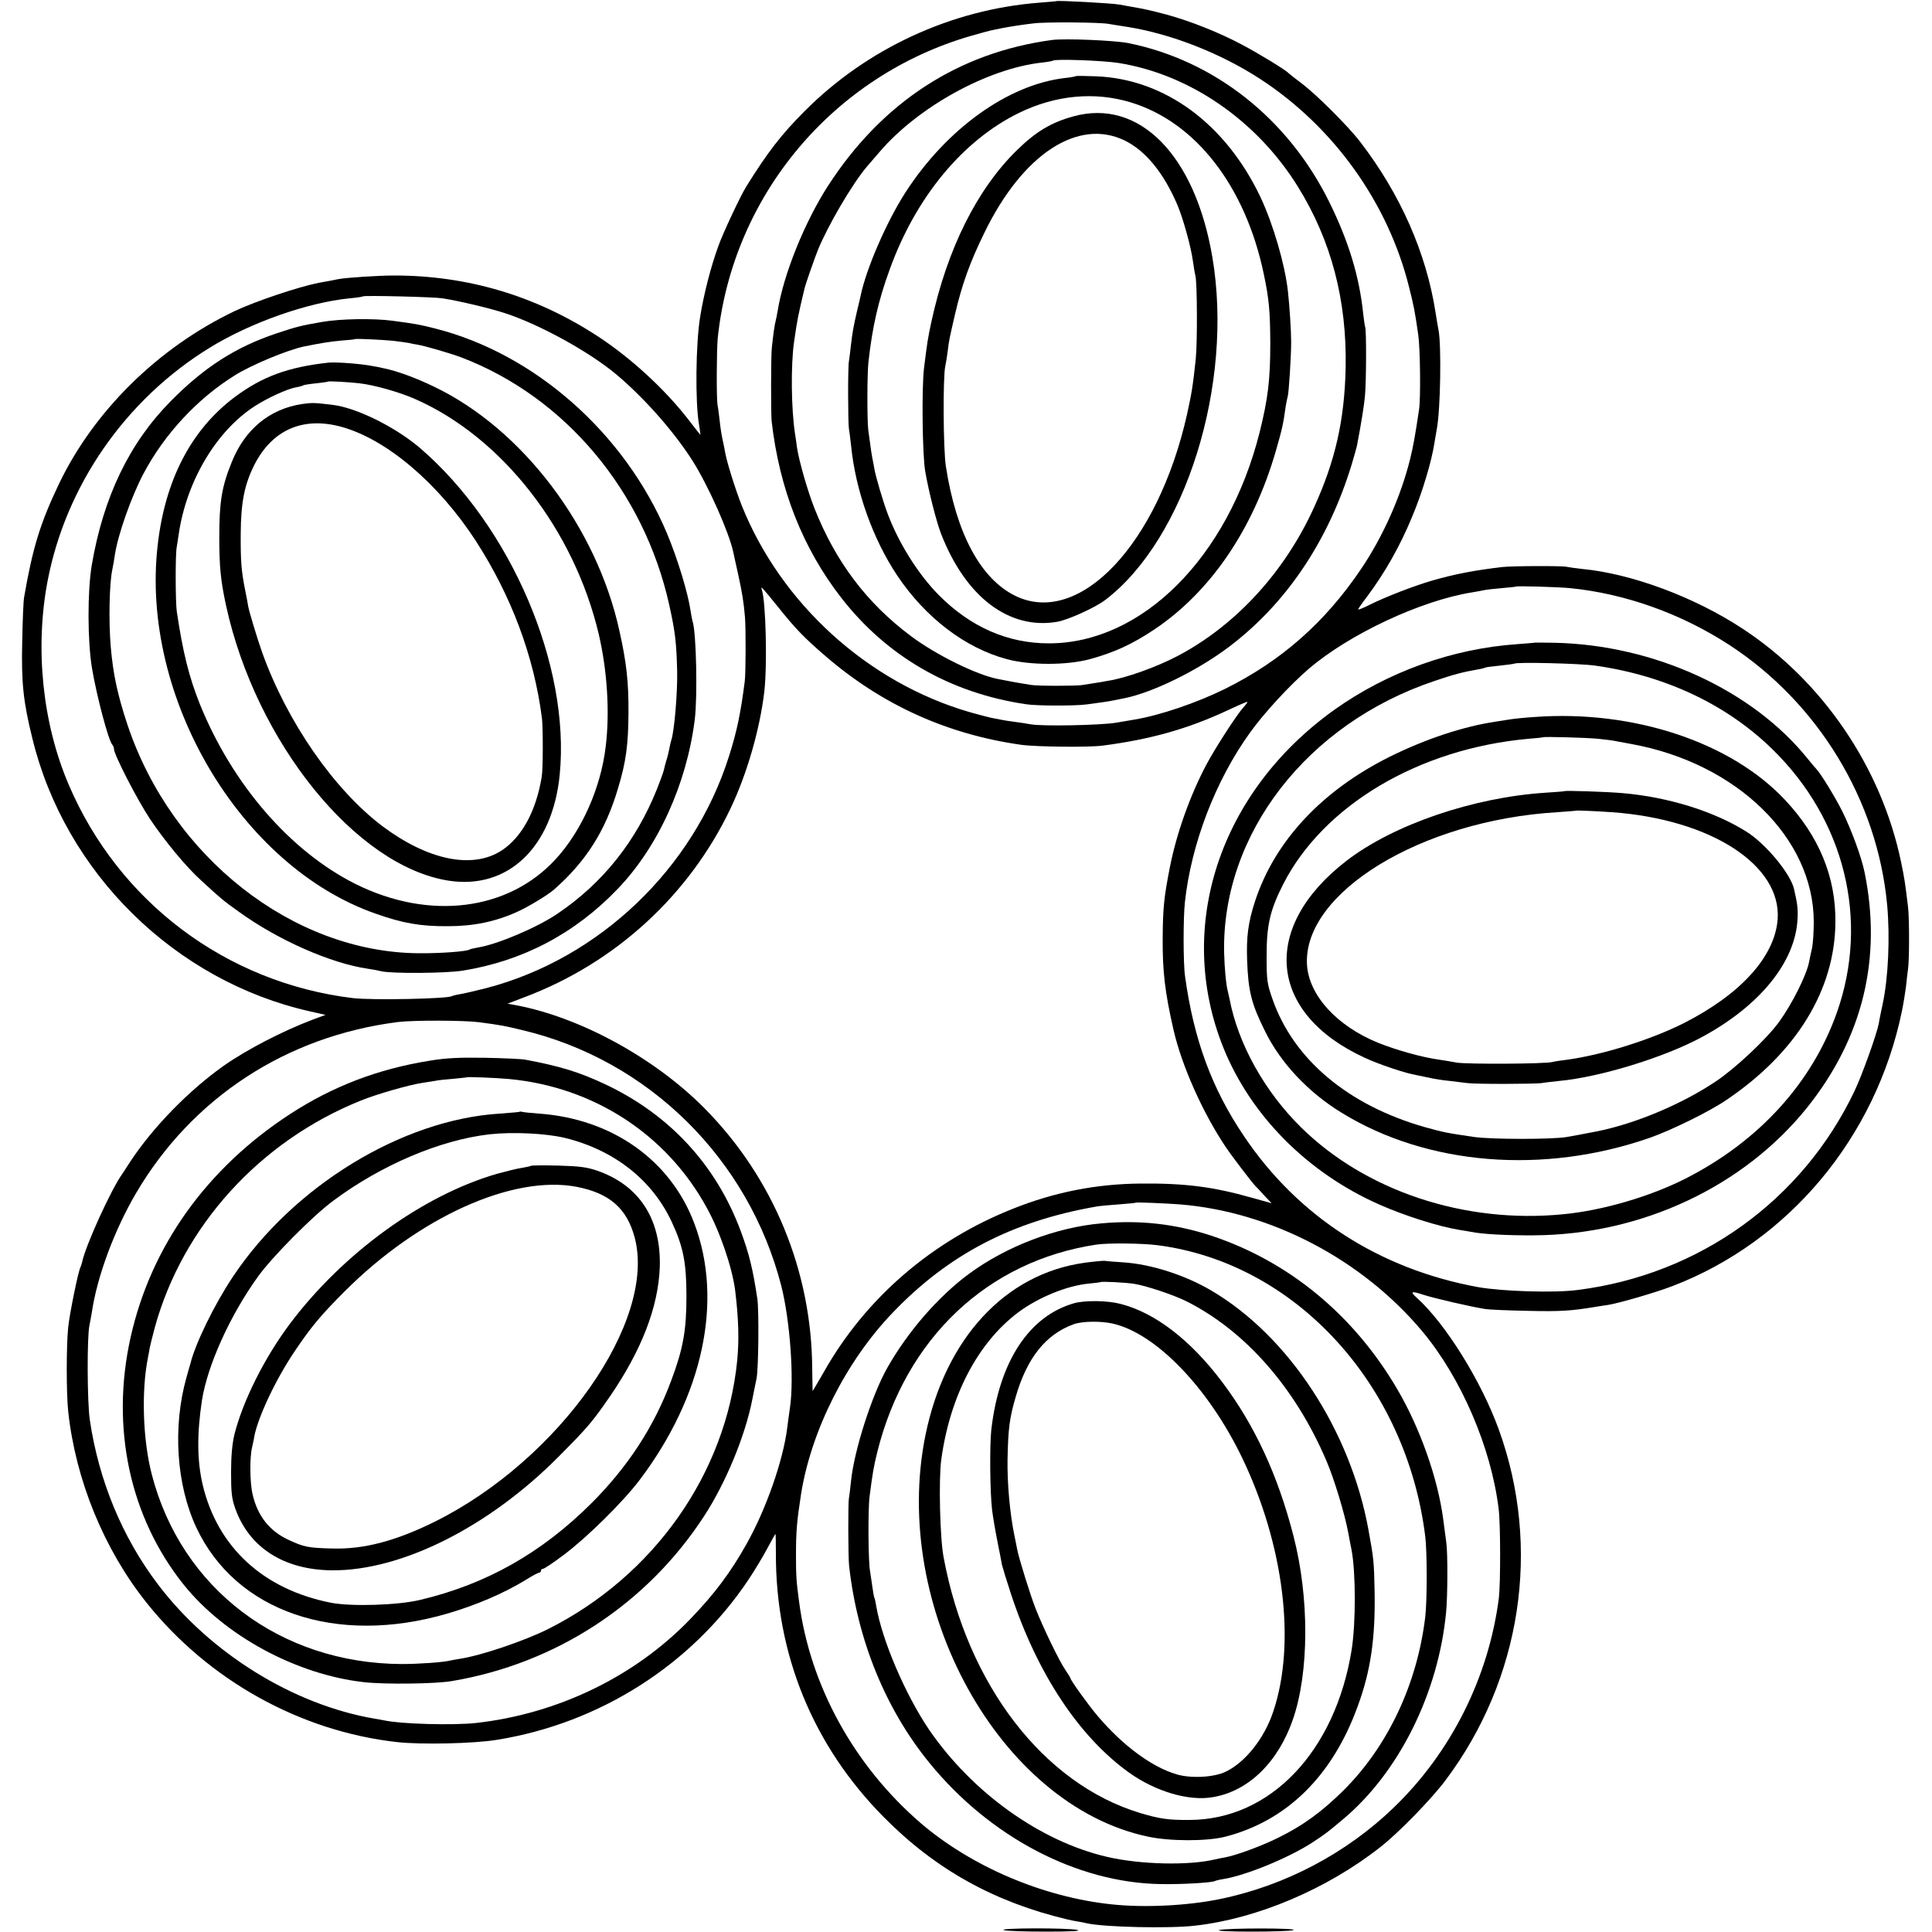 <?xml version="1.0" standalone="no"?>
<!DOCTYPE svg PUBLIC "-//W3C//DTD SVG 20010904//EN"
 "http://www.w3.org/TR/2001/REC-SVG-20010904/DTD/svg10.dtd">
<svg version="1.0" xmlns="http://www.w3.org/2000/svg"
 width="1000pt" height="1000pt" viewBox="0 0 1000 1000"
 preserveAspectRatio="xMidYMid meet">
<g transform="translate(0,1000) scale(0.1,-0.1)"
fill="#000000" stroke="none">
<path d="M5467 9994 c-1 -1 -41 -4 -89 -8 -453 -35 -891 -237 -1214 -562 -118
-118 -191 -212 -301 -389 -29 -46 -123 -245 -146 -312 -38 -104 -75 -249 -93
-363 -23 -139 -26 -443 -6 -557 5 -29 8 -53 7 -53 -1 0 -30 36 -64 81 -123
158 -300 320 -471 431 -318 207 -670 312 -1050 312 -81 0 -250 -11 -290 -19
-14 -3 -59 -12 -101 -19 -105 -21 -326 -95 -434 -146 -396 -189 -729 -517
-910 -895 -97 -203 -136 -331 -180 -585 -4 -19 -8 -123 -10 -230 -5 -212 5
-310 52 -500 169 -698 739 -1258 1438 -1415 l80 -18 -65 -24 c-156 -59 -342
-155 -463 -240 -179 -127 -364 -316 -481 -493 -20 -30 -39 -60 -43 -66 -57
-78 -192 -375 -208 -457 -2 -9 -6 -20 -8 -25 -11 -16 -57 -242 -64 -312 -10
-95 -10 -343 0 -435 38 -355 185 -714 405 -990 320 -401 795 -666 1297 -722
123 -14 401 -8 519 12 531 86 1005 388 1299 827 34 51 79 126 100 166 21 39
39 72 41 72 1 0 2 -44 2 -98 -2 -524 192 -998 559 -1368 267 -270 571 -439
950 -529 17 -4 41 -9 55 -11 14 -2 35 -6 46 -9 89 -20 429 -28 561 -12 320 36
681 189 957 406 94 73 265 249 337 345 394 524 498 1206 277 1816 -91 252
-277 550 -425 683 -36 32 -28 36 32 16 55 -18 244 -62 320 -74 22 -4 123 -8
225 -10 165 -4 225 0 350 21 19 3 49 8 65 10 59 10 242 63 331 97 602 230
1053 770 1188 1422 8 39 17 95 21 125 3 30 8 73 11 95 7 47 7 262 0 320 -14
117 -18 147 -36 233 -102 490 -406 937 -822 1209 -248 163 -574 284 -828 308
-36 4 -72 9 -80 11 -18 6 -281 5 -335 -1 -143 -17 -244 -36 -362 -70 -93 -27
-241 -84 -325 -126 -32 -16 -58 -27 -58 -23 0 3 19 31 43 62 94 125 174 266
236 417 52 123 102 289 116 385 4 25 10 56 12 70 19 100 24 433 9 510 -3 14
-10 57 -16 95 -48 306 -181 609 -389 880 -61 80 -231 250 -306 305 -33 25 -62
48 -65 51 -11 14 -151 100 -240 147 -118 63 -266 122 -390 156 -91 24 -114 29
-189 42 -18 3 -43 8 -55 10 -33 7 -323 23 -329 18z m273 -118 c14 -2 59 -10
100 -16 223 -36 476 -135 680 -267 382 -248 664 -641 773 -1078 25 -100 29
-118 48 -249 10 -73 13 -326 4 -386 -22 -146 -29 -184 -46 -255 -48 -194 -140
-401 -254 -570 -187 -277 -413 -476 -705 -621 -144 -71 -334 -136 -465 -158
-16 -3 -61 -10 -100 -17 -81 -13 -381 -19 -440 -8 -22 4 -60 10 -85 13 -25 3
-56 8 -70 11 -14 3 -37 7 -51 10 -14 3 -64 16 -110 29 -527 153 -976 561
-1180 1070 -33 84 -76 221 -85 271 -3 17 -9 48 -14 70 -5 22 -12 66 -15 98 -4
32 -8 68 -11 80 -6 32 -5 283 1 347 77 739 598 1359 1313 1565 49 14 100 28
113 30 13 3 35 7 49 10 37 7 98 17 160 24 59 8 349 6 390 -3z m-3450 -1420
c88 -14 241 -50 324 -77 178 -58 435 -199 576 -317 144 -121 297 -294 394
-446 80 -126 188 -367 211 -472 2 -11 13 -59 24 -109 22 -99 31 -155 37 -230
5 -62 4 -289 -1 -330 -21 -165 -41 -262 -82 -390 -184 -582 -673 -1048 -1258
-1200 -55 -14 -116 -28 -135 -31 -19 -3 -38 -8 -41 -10 -23 -14 -417 -22 -514
-10 -655 80 -1211 498 -1470 1106 -135 316 -175 703 -109 1051 94 495 403 941
839 1209 211 130 506 234 725 256 36 3 67 8 69 10 6 6 366 -3 411 -10z m5835
-1500 c286 -28 576 -132 824 -293 462 -300 769 -806 819 -1348 15 -168 6 -377
-24 -515 -9 -41 -18 -86 -20 -100 -11 -56 -86 -265 -125 -347 -270 -567 -805
-951 -1434 -1030 -121 -16 -392 -7 -515 15 -512 94 -932 366 -1211 781 -167
247 -260 501 -305 826 -10 66 -10 304 -1 385 33 304 159 631 337 878 73 102
207 247 305 331 211 180 581 353 845 395 19 3 46 8 60 11 14 3 57 8 95 11 39
3 71 7 72 8 5 4 214 -2 278 -8z m-4100 -95 c93 -116 134 -159 250 -259 292
-251 628 -403 1010 -457 79 -11 354 -14 425 -4 250 33 438 87 639 180 57 27
106 48 107 46 2 -2 -7 -14 -19 -27 -35 -38 -150 -216 -194 -300 -83 -157 -153
-353 -187 -525 -31 -156 -37 -215 -38 -370 -1 -172 11 -278 56 -475 42 -184
150 -427 269 -605 34 -51 139 -188 156 -205 4 -3 23 -24 44 -47 l39 -41 -104
29 c-198 56 -343 75 -573 73 -231 -2 -445 -44 -661 -130 -419 -166 -763 -462
-979 -844 -32 -55 -58 -100 -59 -100 0 0 -1 51 -2 113 -2 507 -201 990 -557
1350 -257 260 -642 471 -976 534 l-44 8 89 34 c469 177 851 527 1065 976 85
178 152 410 175 605 16 138 8 469 -13 528 -8 23 2 12 82 -87z m-1545 -2152
c113 -15 133 -19 220 -40 656 -154 1175 -667 1344 -1325 45 -178 67 -477 45
-629 -5 -33 -11 -79 -14 -103 -21 -171 -110 -424 -210 -602 -83 -148 -165
-258 -290 -388 -286 -298 -685 -492 -1110 -540 -120 -13 -389 -6 -480 14 -11
2 -31 6 -45 8 -422 72 -853 339 -1123 696 -185 244 -306 538 -352 850 -14 92
-15 432 -2 490 3 14 8 43 12 65 27 187 117 428 229 619 291 495 779 813 1356
886 80 10 344 9 420 -1z m3628 -943 c470 -38 941 -284 1253 -656 201 -240 357
-601 396 -920 10 -81 10 -386 1 -462 -53 -409 -246 -796 -542 -1082 -247 -239
-566 -407 -904 -476 -168 -34 -388 -45 -557 -27 -356 37 -728 196 -991 422
-344 297 -572 712 -628 1145 -14 105 -16 131 -16 240 0 127 5 178 26 315 52
329 233 689 474 940 289 302 619 474 1055 550 17 3 68 8 115 11 47 4 86 7 88
9 3 3 152 -3 230 -9z"/>
<path d="M5445 9793 c-483 -65 -878 -321 -1158 -753 -122 -189 -231 -458 -262
-650 -3 -19 -8 -42 -10 -50 -5 -16 -14 -79 -20 -140 -5 -40 -5 -343 -1 -380
40 -351 161 -658 361 -915 236 -303 563 -492 955 -550 54 -9 258 -9 315 -1 22
3 58 8 80 11 23 3 52 8 65 11 14 3 36 7 50 10 148 30 378 143 540 265 297 224
515 548 636 944 13 44 26 89 28 100 21 111 36 201 41 255 7 71 8 347 1 358 -2
4 -6 34 -10 67 -20 195 -76 377 -176 580 -213 431 -594 732 -1040 822 -71 14
-331 25 -395 16z m345 -119 c369 -59 717 -299 929 -642 172 -278 253 -587 246
-937 -6 -269 -53 -479 -163 -720 -152 -335 -404 -610 -704 -769 -110 -58 -271
-116 -364 -130 -19 -4 -51 -9 -71 -12 -21 -3 -49 -8 -63 -10 -39 -5 -232 -5
-265 1 -16 3 -43 7 -60 10 -16 3 -41 7 -55 10 -14 3 -37 7 -52 10 -110 20
-325 126 -455 224 -228 171 -388 384 -497 659 -36 91 -81 248 -91 317 -3 22
-7 54 -10 70 -20 130 -22 357 -5 475 17 117 19 129 55 280 5 21 53 158 68 195
52 128 179 344 252 430 14 17 45 52 68 79 199 233 559 431 839 462 29 3 55 8
58 10 9 10 259 1 340 -12z"/>
<path d="M5569 9606 c-2 -2 -29 -7 -59 -10 -294 -35 -612 -264 -824 -593 -96
-149 -202 -392 -231 -532 -2 -9 -10 -45 -19 -81 -19 -82 -24 -111 -32 -180 -3
-30 -8 -66 -10 -80 -6 -31 -5 -316 0 -350 3 -14 7 -52 11 -85 23 -234 113
-485 239 -674 147 -219 352 -375 568 -433 120 -32 310 -32 428 0 128 35 219
77 332 152 293 195 515 521 632 927 32 111 38 137 51 231 3 20 8 43 10 49 6
18 18 207 18 283 0 58 -8 183 -17 265 -16 139 -76 344 -141 483 -180 380 -495
613 -851 627 -56 2 -103 3 -105 1z m284 -136 c336 -102 593 -434 688 -887 28
-132 33 -195 34 -358 0 -192 -12 -288 -55 -462 -163 -647 -608 -1093 -1091
-1093 -213 0 -405 84 -570 250 -107 108 -210 273 -266 425 -24 64 -61 191 -67
227 -3 18 -8 44 -11 58 -3 14 -7 43 -10 65 -3 22 -8 58 -11 80 -6 52 -6 287 1
351 20 181 51 318 110 479 135 375 379 669 670 811 189 92 391 111 578 54z"/>
<path d="M5557 9398 c-115 -31 -195 -79 -293 -175 -206 -201 -361 -510 -443
-888 -19 -88 -22 -109 -38 -238 -13 -100 -9 -454 6 -537 18 -105 58 -261 82
-323 128 -329 354 -499 603 -455 58 11 194 73 246 112 416 316 667 1118 555
1776 -90 529 -379 821 -718 728z m266 -126 c107 -53 200 -167 270 -330 31 -72
73 -225 82 -297 4 -28 9 -59 12 -70 10 -32 11 -353 2 -435 -15 -141 -21 -175
-45 -285 -151 -672 -557 -1101 -889 -939 -179 88 -305 321 -359 669 -14 86
-16 468 -3 521 3 12 8 45 12 74 8 64 7 58 39 197 36 153 76 265 151 418 198
408 486 596 728 477z"/>
<path d="M1669 8334 c-116 -20 -133 -25 -239 -60 -209 -70 -372 -174 -545
-349 -215 -217 -350 -497 -410 -850 -23 -137 -22 -393 1 -533 24 -144 86 -377
105 -396 5 -6 9 -16 9 -23 0 -29 121 -264 187 -363 75 -112 187 -248 265 -318
100 -92 115 -105 194 -161 203 -147 476 -267 667 -295 27 -4 59 -10 70 -13 53
-13 336 -11 422 3 311 50 581 192 802 423 209 217 357 543 399 876 15 120 8
452 -11 508 -2 7 -7 30 -10 52 -14 97 -68 273 -123 405 -219 518 -683 928
-1197 1059 -87 22 -99 24 -225 41 -97 13 -268 10 -361 -6z m366 -98 c33 -4 69
-9 80 -11 11 -3 32 -7 46 -9 41 -7 168 -44 227 -66 537 -205 945 -692 1076
-1281 31 -141 37 -192 41 -344 2 -108 -14 -305 -30 -355 -4 -11 -8 -32 -11
-47 -3 -16 -9 -42 -15 -59 -5 -17 -11 -40 -13 -50 -2 -10 -18 -54 -35 -97
-109 -272 -280 -487 -515 -646 -104 -71 -311 -159 -411 -175 -20 -4 -41 -8
-45 -11 -16 -10 -151 -20 -265 -19 -650 6 -1276 498 -1505 1182 -51 153 -75
263 -87 407 -11 132 -7 323 8 395 4 19 10 53 13 75 16 108 86 305 149 424 108
204 279 388 472 508 86 54 269 130 356 149 94 19 132 25 194 31 39 3 71 6 73
8 4 3 134 -3 197 -9z"/>
<path d="M1700 8123 c-209 -23 -343 -72 -486 -179 -225 -169 -360 -429 -398
-767 -90 -785 428 -1661 1128 -1906 142 -50 232 -66 376 -65 131 0 246 24 356
74 57 25 160 88 191 115 167 147 267 305 332 525 41 135 53 224 54 390 1 159
-10 260 -47 425 -117 535 -500 1042 -956 1262 -99 48 -198 84 -265 97 -16 4
-41 9 -55 11 -58 12 -190 22 -230 18z m160 -107 c76 -8 212 -47 290 -82 449
-198 821 -675 949 -1216 44 -188 58 -405 36 -583 -25 -212 -123 -433 -257
-580 -246 -270 -656 -321 -1039 -130 -338 170 -636 515 -804 929 -57 143 -88
267 -120 481 -7 48 -8 300 0 335 2 13 7 42 10 65 40 274 194 534 394 663 67
43 168 89 212 97 18 3 36 8 40 11 4 2 34 7 66 10 32 4 59 7 61 9 4 3 101 -2
162 -9z"/>
<path d="M1565 7909 c-169 -25 -298 -131 -366 -302 -51 -125 -64 -205 -64
-387 0 -152 7 -225 35 -354 154 -707 672 -1348 1150 -1424 308 -49 540 172
577 548 56 565 -253 1287 -723 1691 -129 110 -331 210 -456 224 -94 11 -102
11 -153 4z m205 -119 c234 -66 500 -293 693 -590 184 -285 301 -597 342 -917
6 -46 6 -265 -1 -303 -29 -179 -104 -315 -209 -383 -151 -97 -381 -49 -616
127 -250 189 -492 538 -621 896 -26 73 -67 209 -73 240 -2 14 -9 50 -15 80
-21 104 -25 155 -24 300 1 159 19 251 70 353 93 183 253 253 454 197z"/>
<path d="M7947 6674 c-1 -1 -42 -4 -92 -8 -338 -23 -674 -144 -950 -341 -593
-425 -823 -1122 -574 -1745 141 -353 437 -651 809 -815 134 -59 305 -113 414
-131 21 -3 48 -8 60 -10 57 -12 186 -19 326 -18 556 3 1086 252 1415 663 287
360 387 771 296 1216 -15 76 -68 220 -116 317 -37 74 -116 202 -134 218 -3 3
-23 26 -43 51 -287 358 -797 591 -1311 602 -54 1 -99 1 -100 1z m308 -119
c364 -51 683 -202 920 -434 374 -366 501 -884 333 -1361 -129 -365 -404 -667
-783 -860 -183 -93 -431 -166 -635 -185 -509 -50 -1021 120 -1356 450 -188
185 -326 432 -370 665 -3 14 -7 32 -9 40 -9 33 -17 119 -19 200 -12 613 429
1184 1088 1405 96 33 149 47 225 60 19 3 37 8 40 10 4 2 38 6 76 10 39 4 72 9
73 10 10 9 339 1 417 -10z"/>
<path d="M7945 6289 c-49 -3 -109 -9 -132 -13 -23 -4 -55 -9 -70 -11 -169 -25
-364 -90 -548 -181 -352 -175 -597 -437 -699 -749 -36 -111 -45 -183 -41 -305
6 -162 22 -225 93 -368 80 -163 223 -316 397 -422 442 -272 1044 -321 1595
-129 111 39 307 135 395 195 362 244 562 569 565 919 3 236 -85 448 -262 636
-280 298 -784 465 -1293 428z m328 -113 c37 -4 78 -9 90 -12 12 -2 48 -9 81
-15 546 -99 944 -487 944 -921 0 -53 -4 -116 -10 -140 -5 -23 -12 -53 -14 -66
-13 -69 -89 -220 -156 -312 -66 -90 -226 -240 -328 -308 -176 -118 -418 -219
-615 -258 -72 -14 -125 -24 -155 -29 -75 -13 -386 -13 -480 0 -143 21 -158 24
-255 51 -397 113 -679 350 -788 661 -28 79 -31 100 -31 213 -1 168 16 245 84
380 208 411 703 705 1271 756 41 3 75 7 76 8 5 4 225 -2 286 -8z"/>
<path d="M8098 5905 c-2 -1 -46 -5 -98 -8 -374 -24 -787 -165 -1030 -352 -448
-345 -407 -790 94 -1020 73 -34 212 -81 269 -90 17 -4 50 -10 72 -15 22 -5 67
-12 100 -15 33 -4 74 -9 90 -11 40 -6 354 -5 385 0 14 3 54 7 90 11 212 20
542 121 737 226 301 162 486 389 497 612 3 52 -1 82 -18 155 -18 80 -147 235
-246 297 -168 106 -407 180 -644 200 -81 7 -293 14 -298 10z m246 -109 c512
-37 878 -274 857 -555 -15 -193 -191 -387 -486 -537 -171 -86 -422 -165 -610
-190 -27 -3 -59 -8 -70 -11 -38 -10 -440 -12 -495 -3 -30 6 -71 12 -90 15 -88
12 -221 49 -318 88 -213 87 -357 245 -367 403 -22 373 591 748 1295 790 52 4
96 7 97 8 2 2 103 -2 187 -8z"/>
<path d="M2225 4510 c-269 -43 -503 -133 -723 -276 -432 -281 -721 -685 -826
-1156 -104 -465 -5 -929 273 -1278 212 -266 585 -468 936 -507 106 -12 371 -9
455 6 538 91 1008 398 1304 853 112 171 214 418 250 605 9 43 18 92 22 108 10
53 13 348 4 413 -24 157 -42 231 -86 350 -127 342 -369 604 -704 761 -132 62
-230 92 -410 126 -19 4 -114 8 -210 10 -133 2 -201 -1 -285 -15z m410 -95
c438 -41 816 -287 1023 -666 68 -122 132 -310 147 -427 18 -148 21 -253 11
-362 -58 -587 -431 -1117 -981 -1393 -126 -62 -344 -136 -455 -153 -19 -3 -42
-7 -50 -9 -35 -9 -162 -18 -251 -18 -629 3 -1140 390 -1293 980 -47 179 -55
434 -20 607 2 12 7 34 9 50 3 15 15 62 26 104 144 525 544 966 1068 1176 81
33 253 82 317 91 27 4 58 9 69 11 11 3 52 7 90 10 39 4 71 7 72 8 4 3 156 -3
218 -9z"/>
<path d="M2688 4245 c-1 -1 -47 -5 -101 -9 -506 -31 -1070 -376 -1382 -845
-96 -144 -195 -347 -220 -451 -3 -8 -11 -40 -20 -70 -72 -256 -52 -556 51
-776 204 -436 723 -614 1299 -446 150 44 288 103 404 173 34 22 67 39 72 39 5
0 9 5 9 10 0 6 5 10 11 10 6 0 54 32 107 72 118 88 306 273 393 388 328 434
434 928 283 1327 -123 328 -425 542 -804 569 -41 3 -80 7 -87 9 -6 2 -13 2
-15 0z m237 -135 c255 -63 452 -218 553 -437 59 -127 75 -210 75 -383 0 -176
-17 -272 -80 -439 -88 -236 -223 -443 -412 -632 -258 -257 -544 -419 -886
-500 -116 -28 -356 -35 -461 -15 -351 69 -588 287 -665 611 -29 124 -30 262
-4 435 28 181 145 441 290 642 74 103 283 314 390 393 248 185 554 315 810
344 119 13 291 5 390 -19z"/>
<path d="M2749 3966 c-2 -2 -24 -7 -48 -11 -24 -3 -82 -18 -130 -31 -382 -111
-794 -409 -1069 -774 -133 -177 -245 -401 -289 -576 -11 -46 -17 -111 -17
-194 0 -105 3 -135 22 -189 73 -203 253 -317 502 -319 359 -2 809 224 1170
587 155 156 175 180 269 316 163 239 248 460 256 665 8 249 -105 425 -325 501
-53 18 -91 23 -201 26 -75 2 -138 1 -140 -1z m236 -109 c170 -33 260 -112 300
-262 115 -432 -389 -1150 -1034 -1471 -202 -100 -368 -144 -531 -139 -126 3
-147 8 -225 44 -100 46 -162 124 -188 238 -14 59 -15 191 -2 243 3 14 9 38 11
54 19 101 112 298 210 443 85 126 134 185 258 309 385 385 870 604 1201 541z"/>
<path d="M5702 3668 c-233 -20 -492 -118 -686 -261 -159 -117 -318 -300 -424
-488 -80 -142 -171 -427 -187 -584 -4 -39 -9 -79 -11 -90 -5 -24 -4 -307 1
-350 43 -385 189 -742 416 -1020 313 -384 764 -620 1196 -627 107 -2 267 7
282 16 3 2 23 7 43 10 118 19 342 111 465 192 67 45 67 44 155 118 288 241
493 652 533 1071 8 83 9 305 1 361 -3 21 -10 76 -16 121 -28 212 -120 472
-238 673 -225 384 -561 661 -962 794 -186 61 -368 82 -568 64z m288 -113 c713
-91 1289 -718 1387 -1507 10 -80 10 -333 0 -418 -42 -347 -193 -667 -421 -895
-113 -112 -211 -184 -342 -248 -84 -42 -218 -91 -274 -101 -14 -2 -36 -7 -50
-10 -137 -33 -389 -27 -560 13 -346 80 -698 333 -921 658 -123 182 -244 463
-274 642 -3 19 -7 37 -9 40 -2 3 -7 30 -11 60 -4 30 -9 63 -11 75 -10 41 -12
322 -3 391 16 123 20 148 40 230 147 588 570 988 1134 1073 59 9 237 7 315 -3z"/>
<path d="M5614 3464 c-412 -57 -722 -393 -824 -893 -181 -892 385 -1914 1150
-2077 114 -25 306 -25 401 -1 319 82 556 314 687 677 67 182 91 351 87 590 -3
158 -5 173 -31 317 -93 518 -413 1007 -814 1243 -135 80 -313 137 -455 146
-44 3 -87 6 -95 8 -8 1 -56 -3 -106 -10z m256 -109 c60 -9 207 -58 272 -91
304 -153 562 -447 723 -824 40 -92 97 -281 114 -376 6 -32 13 -70 16 -83 23
-118 23 -382 1 -521 -85 -526 -421 -879 -839 -880 -109 -1 -156 6 -256 36
-500 151 -895 665 -1017 1324 -19 99 -26 404 -12 505 45 330 189 605 398 762
103 77 251 138 364 149 34 3 62 7 63 8 5 4 129 -2 173 -9z"/>
<path d="M5561 3255 c-234 -66 -389 -301 -430 -655 -9 -83 -7 -321 4 -415 4
-33 16 -105 27 -160 11 -55 22 -111 24 -124 3 -13 24 -82 48 -155 136 -411
352 -736 610 -921 137 -98 310 -149 434 -127 184 31 337 180 414 402 84 243
86 629 3 950 -81 315 -201 574 -370 798 -164 217 -346 357 -525 403 -68 18
-183 19 -239 4z m199 -106 c224 -51 495 -333 669 -694 217 -451 280 -963 161
-1315 -46 -138 -144 -261 -245 -310 -62 -30 -180 -36 -255 -14 -128 38 -276
147 -406 299 -48 56 -144 189 -144 200 0 2 -12 21 -26 42 -31 45 -113 214
-153 315 -28 71 -86 258 -96 308 -3 14 -9 48 -15 75 -23 113 -37 268 -35 390
3 158 10 215 42 324 58 202 156 325 301 377 45 16 141 17 202 3z"/>
<path d="M5195 10 c11 -5 110 -8 220 -8 132 0 186 3 160 9 -54 11 -406 10
-380 -1z"/>
<path d="M6310 10 c-14 -5 63 -8 170 -8 107 0 204 3 215 8 25 11 -349 11 -385
0z"/>
</g>
</svg>
